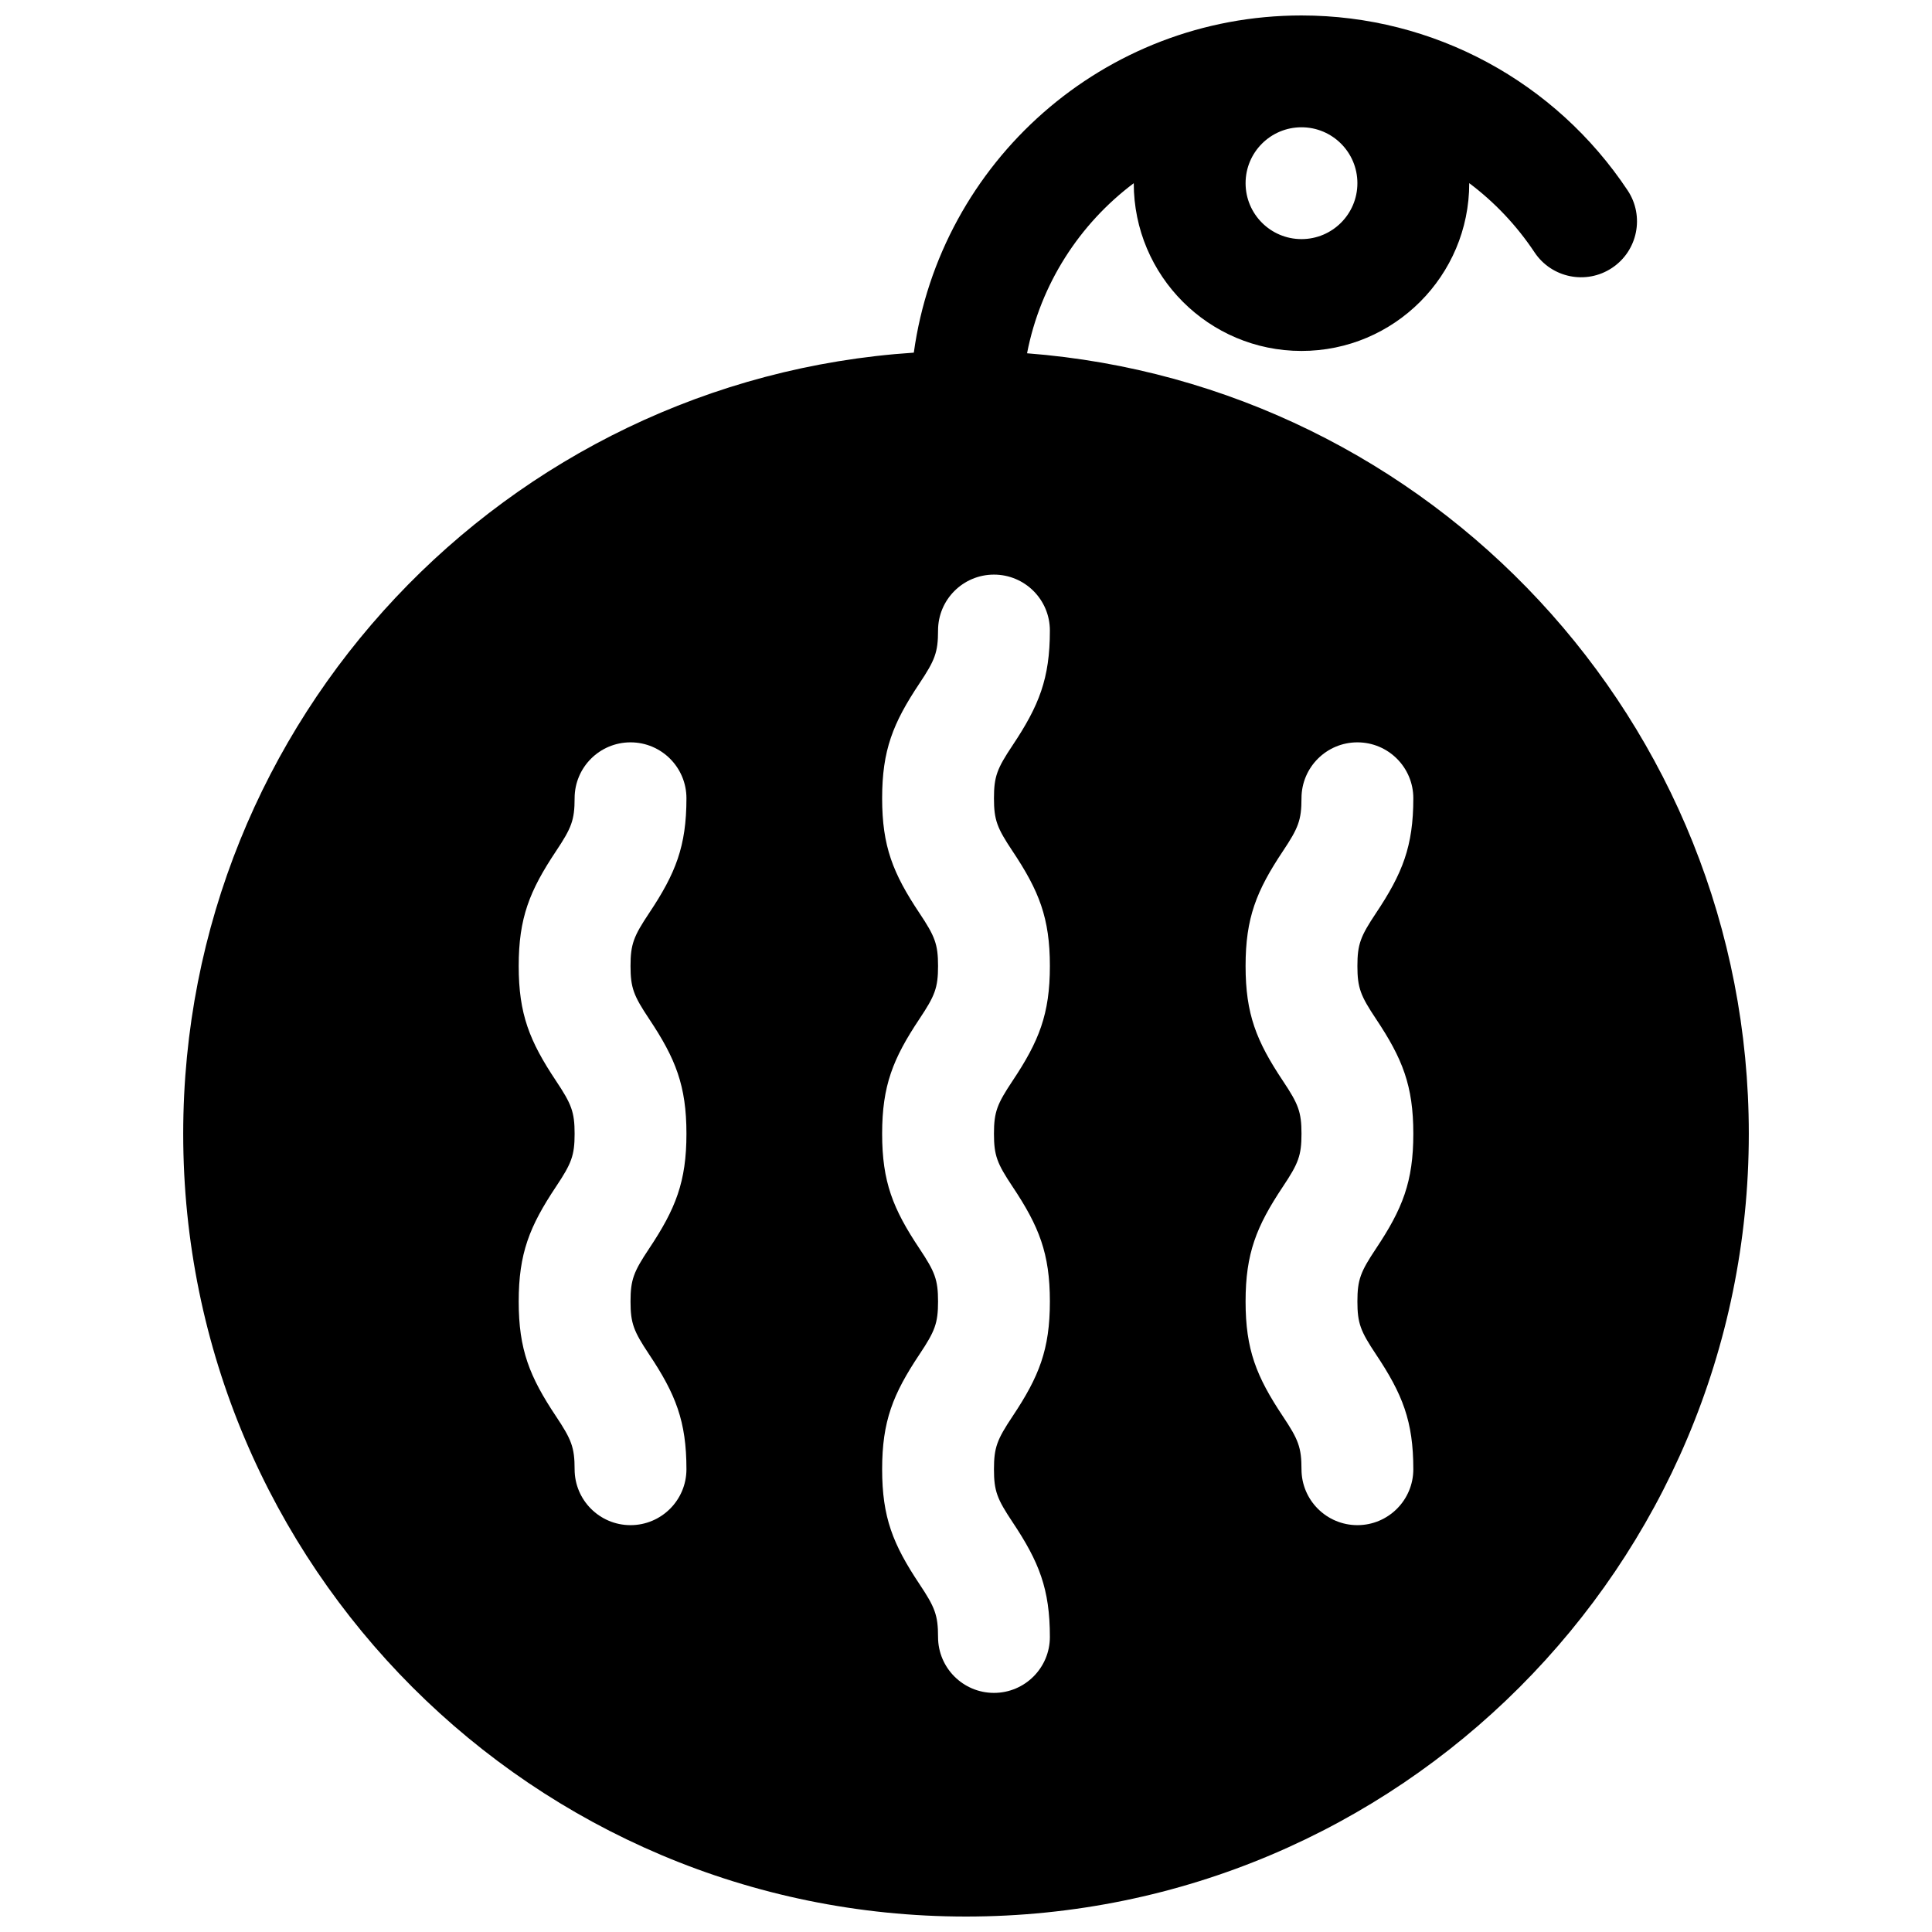 <?xml version="1.0" encoding="UTF-8"?>
<!-- Uploaded to: ICON Repo, www.svgrepo.com, Generator: ICON Repo Mixer Tools -->
<svg width="800px" height="800px" version="1.1" viewBox="144 144 512 512" xmlns="http://www.w3.org/2000/svg">
 <defs>
  <clipPath id="a">
   <path d="m192 148.09h416v503.81h-416z"/>
  </clipPath>
 </defs>
 <g clip-path="url(#a)">
  <path d="m386.17 237.46c6.992-50.488 50.324-89.363 102.74-89.363 35.152 0 67.332 17.637 86.43 46.359 4.531 6.812 2.68 16.012-4.137 20.543-6.812 4.531-16.012 2.68-20.543-4.137-4.742-7.133-10.609-13.309-17.297-18.328v0.016c0 24.551-19.902 44.453-44.453 44.453s-44.453-19.902-44.453-44.453c-14.391 10.805-24.719 26.73-28.277 45.074 107.01 8.254 191.27 97.703 191.27 206.83 0 114.57-92.879 207.45-207.45 207.45-114.57 0-207.45-92.879-207.45-207.45 0-109.93 85.496-199.88 193.62-207zm36.059 73.633c0-8.184-6.637-14.816-14.82-14.816s-14.816 6.633-14.816 14.816c0 5.789-0.84 7.883-4.922 14.008-7.031 10.547-9.895 17.715-9.895 30.445 0 12.734 2.863 19.902 9.895 30.449 4.082 6.121 4.922 8.219 4.922 14.008s-0.84 7.883-4.922 14.008c-7.031 10.543-9.895 17.711-9.895 30.445 0 12.73 2.863 19.898 9.895 30.445 4.082 6.125 4.922 8.219 4.922 14.008s-0.84 7.883-4.922 14.008c-7.031 10.547-9.895 17.711-9.895 30.445s2.863 19.902 9.895 30.445c4.082 6.125 4.922 8.219 4.922 14.008 0 8.184 6.633 14.82 14.816 14.82s14.82-6.637 14.82-14.82c0-12.73-2.867-19.898-9.898-30.445-4.082-6.125-4.922-8.219-4.922-14.008s0.84-7.883 4.922-14.008c7.031-10.547 9.898-17.711 9.898-30.445s-2.867-19.898-9.898-30.445c-4.082-6.125-4.922-8.219-4.922-14.008s0.84-7.883 4.922-14.008c7.031-10.547 9.898-17.715 9.898-30.445 0-12.734-2.867-19.902-9.898-30.449-4.082-6.121-4.922-8.215-4.922-14.008 0-5.789 0.84-7.883 4.922-14.004 7.031-10.547 9.898-17.715 9.898-30.449zm-125.95 44.453c0 5.793-0.84 7.887-4.922 14.008-7.031 10.547-9.895 17.715-9.895 30.449 0 12.73 2.863 19.898 9.895 30.445 4.082 6.125 4.922 8.219 4.922 14.008s-0.84 7.883-4.922 14.008c-7.031 10.547-9.895 17.711-9.895 30.445s2.863 19.898 9.895 30.445c4.082 6.125 4.922 8.219 4.922 14.008 0 8.184 6.633 14.82 14.816 14.82s14.82-6.637 14.82-14.82c0-12.734-2.867-19.898-9.898-30.445-4.082-6.125-4.922-8.219-4.922-14.008s0.84-7.883 4.922-14.008c7.031-10.547 9.898-17.715 9.898-30.445 0-12.734-2.867-19.902-9.898-30.445-4.082-6.125-4.922-8.219-4.922-14.008s0.84-7.887 4.922-14.008c7.031-10.547 9.898-17.715 9.898-30.449 0-8.184-6.637-14.816-14.82-14.816s-14.816 6.633-14.816 14.816zm192.63 0c0 5.793-0.836 7.887-4.922 14.008-7.031 10.547-9.895 17.715-9.895 30.449 0 12.73 2.863 19.898 9.895 30.445 4.086 6.125 4.922 8.219 4.922 14.008s-0.836 7.883-4.922 14.008c-7.031 10.547-9.895 17.711-9.895 30.445s2.863 19.898 9.895 30.445c4.086 6.125 4.922 8.219 4.922 14.008 0 8.184 6.633 14.82 14.816 14.82s14.82-6.637 14.82-14.82c0-12.734-2.867-19.898-9.898-30.445-4.082-6.125-4.922-8.219-4.922-14.008s0.84-7.883 4.922-14.008c7.031-10.547 9.898-17.715 9.898-30.445 0-12.734-2.867-19.902-9.898-30.445-4.082-6.125-4.922-8.219-4.922-14.008s0.84-7.887 4.922-14.008c7.031-10.547 9.898-17.715 9.898-30.449 0-8.184-6.637-14.816-14.82-14.816s-14.816 6.633-14.816 14.816zm0-148.18c8.184 0 14.816-6.637 14.816-14.82s-6.633-14.816-14.816-14.816-14.816 6.633-14.816 14.816 6.633 14.82 14.816 14.82z"/>
 </g>
</svg>